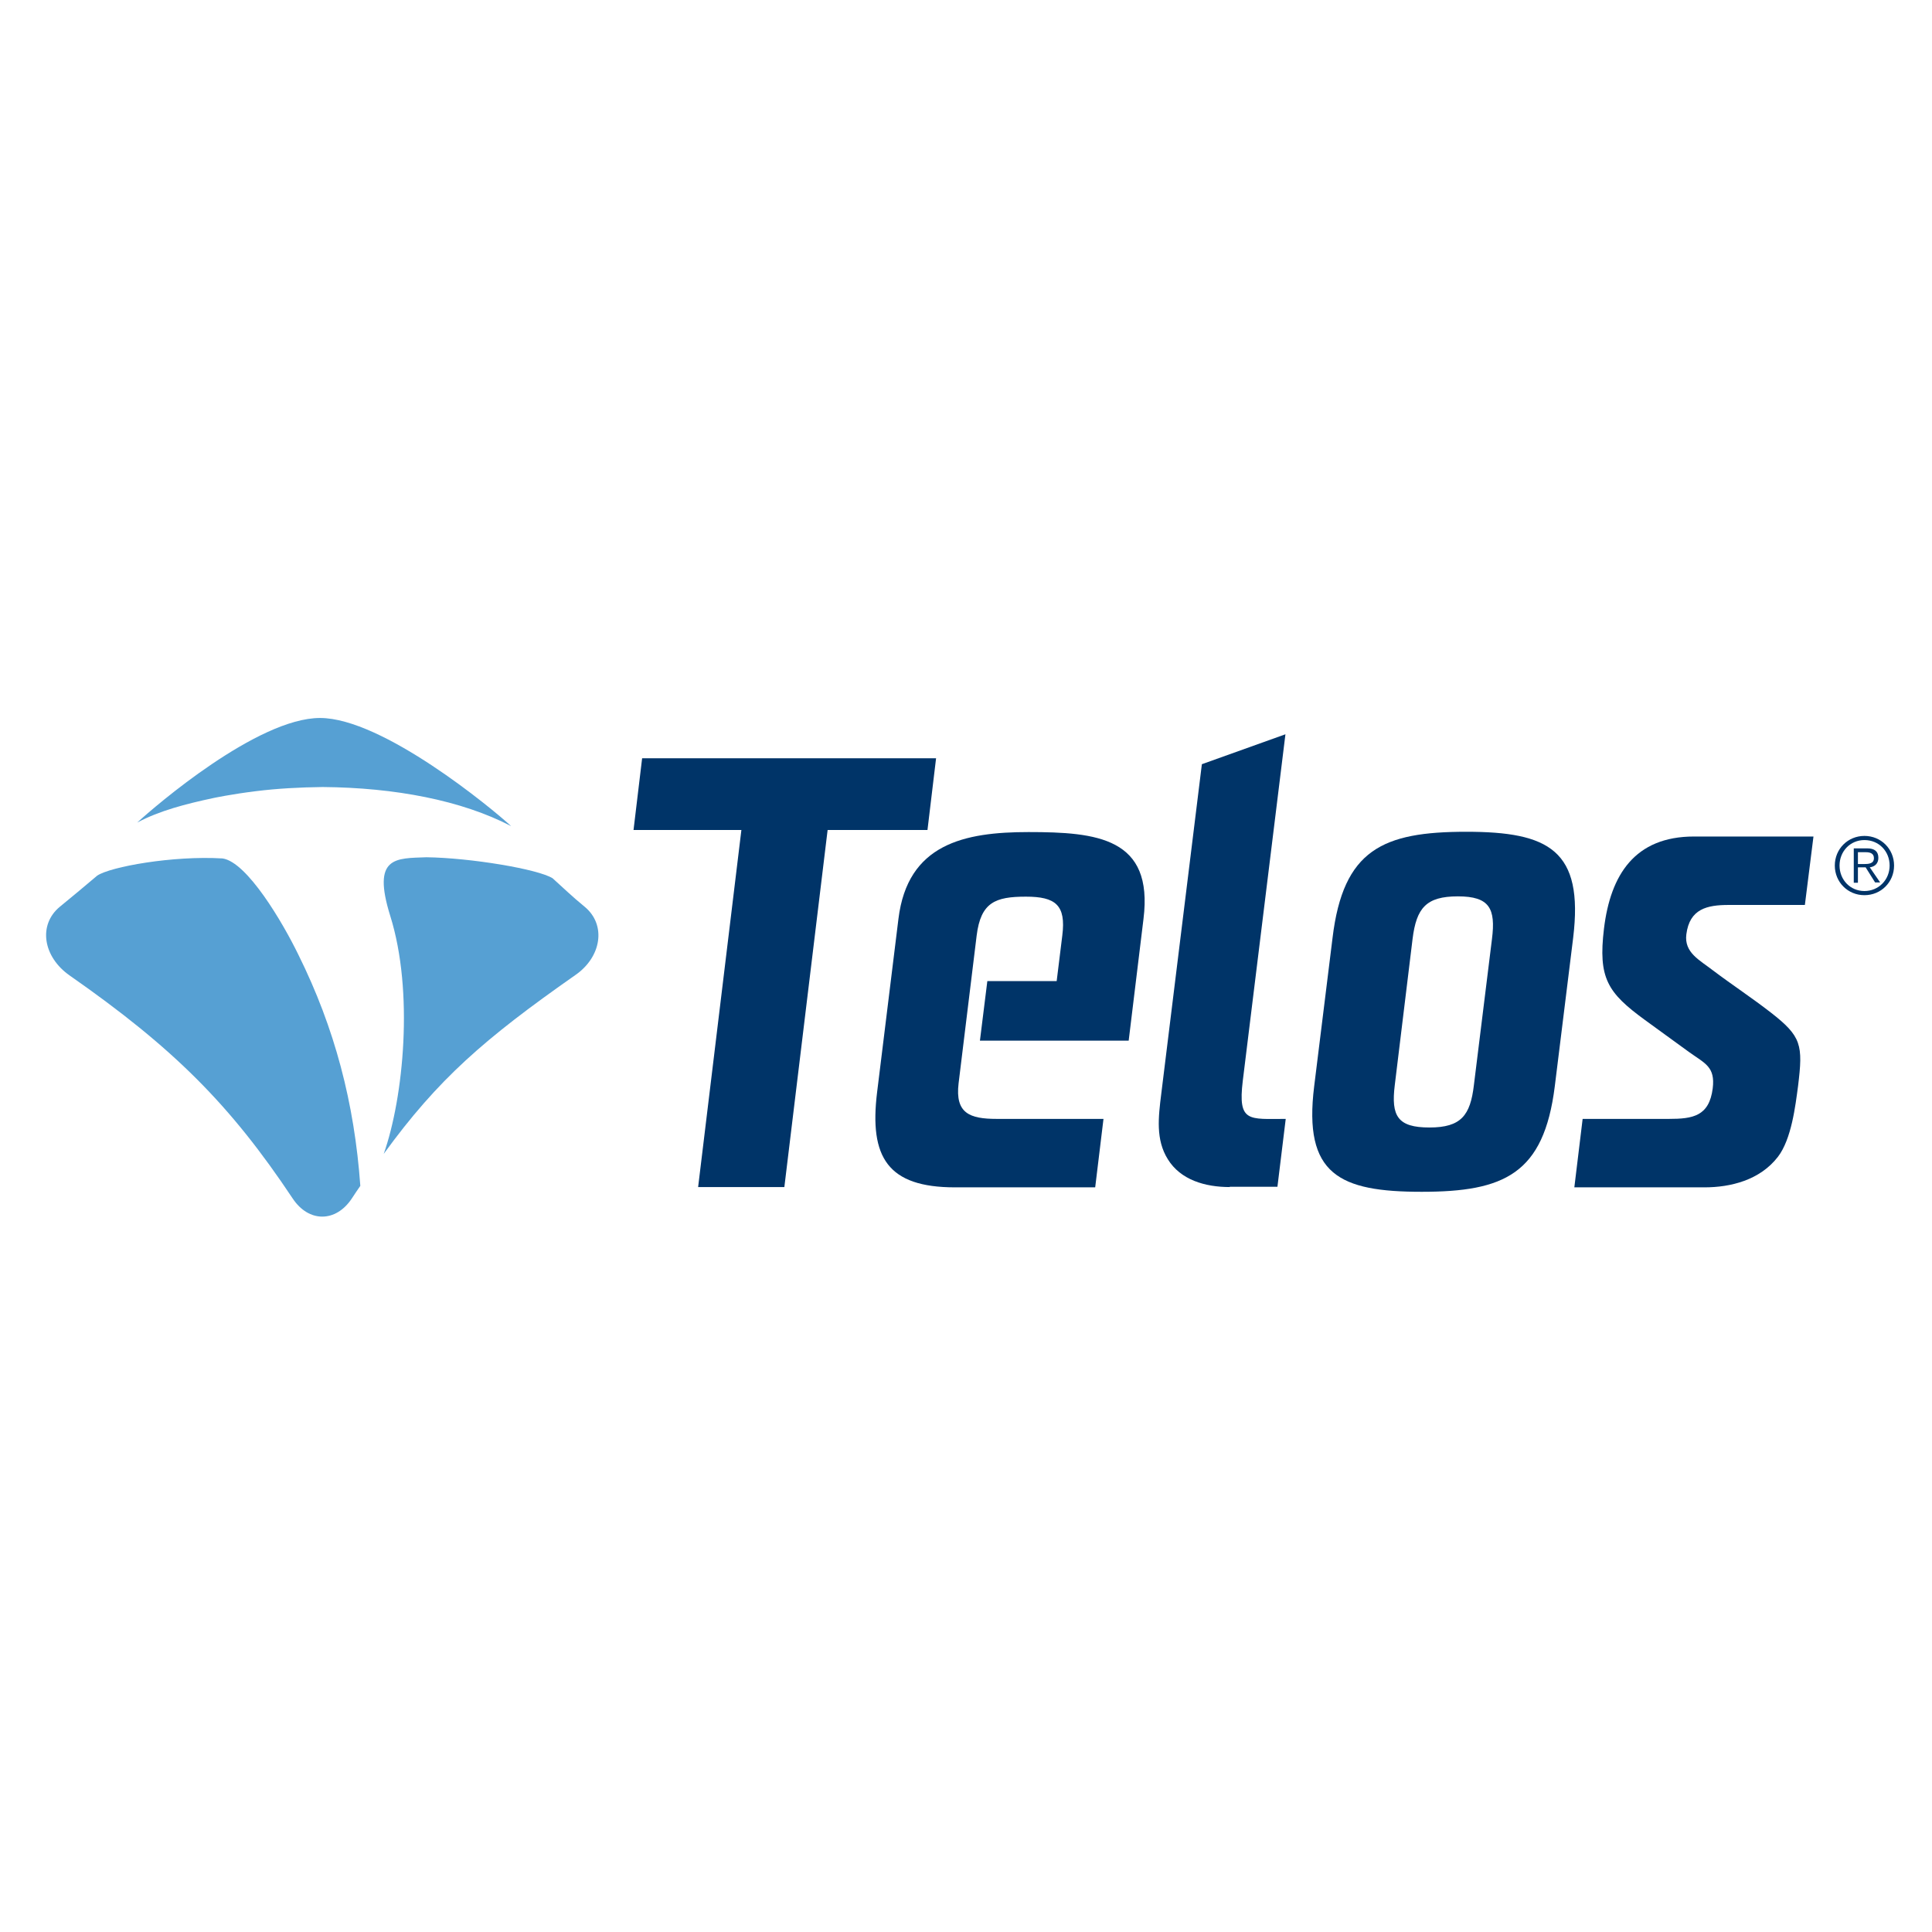 <?xml version="1.0" encoding="utf-8"?>
<!-- Generator: Adobe Illustrator 19.2.1, SVG Export Plug-In . SVG Version: 6.00 Build 0)  -->
<svg version="1.1" id="layer" xmlns="http://www.w3.org/2000/svg" xmlns:xlink="http://www.w3.org/1999/xlink" x="0px" y="0px"
	 viewBox="0 0 652 652" style="enable-background:new 0 0 652 652;" xml:space="preserve">
<style type="text/css">
	.st0{fill:#003468;}
	.st1{fill:#56a0d3;}
</style>
<polygon class="st0" points="313,280.1 279.3,280.1 264.7,400.6 235.6,400.6 250.2,280.1 213.8,280.1 216.7,255.9 315.9,255.9 "/>
<g>
	<path class="st0" d="M330.7,351.2l2.5-20.1h23.4l1.9-15.4c1.3-10.3-2.3-13.1-12.3-13.1c-10.3,0-15.2,1.9-16.6,13.1l-6.1,49.9
		c-1.2,10.1,3.7,12,12.9,12h36l-2.8,23.1h-47.3c-22.7,0-29-10.1-26.3-32.1l7.2-58.5c3.1-25.3,22.2-29.3,43.9-29.3
		c23.1,0,42.2,1.9,38.8,29.3l-5,41.1H330.7z"/>
	<path class="st0" d="M503.5,316.9c1.3-10.3-0.8-14.4-11.5-14.4c-10.7,0-14,3.9-15.3,14.4l-6,49.3c-1.3,10.5,1,14.3,11.7,14.3
		c10.7,0,13.8-4.1,15-14.3L503.5,316.9z M479.8,402.2c-27.8,0-40-5.8-36.3-35.6l6.2-50.1c3.6-29.8,17-35.8,45.1-35.8
		c27.9,0,39.7,6.2,36.1,35.8l-6.2,50.1C521,396.2,507.6,402.2,479.8,402.2"/>
	<path class="st0" d="M600,390.4c-6.1,7.9-16,10.3-24.8,10.3h-43.9l2.8-23.1h29.1c8.1,0,13.6-0.9,14.8-10.3
		c0.9-7.3-2.6-8.4-7.9-12.2l-15-10.9c-12.6-9.2-15.8-14.1-13.8-30.8c2.2-18.2,10.4-31.1,30.4-31.1H612l-2.9,23.1h-25.7
		c-7.3,0-13.2,1.3-14.3,9.9c-0.8,6.2,4.5,8.7,9,12.2c6.5,4.9,13.2,9.3,19.5,14.2c10.4,8.1,10.9,10.9,9.2,24.8
		C605.9,373.2,604.6,384.4,600,390.4"/>
	<path class="st0" d="M415,400.6c-8.3,0-16.6-2.4-20.9-9.4c-4.1-6.6-3.2-14.1-2.2-22.1l13.7-111.2l28.2-10.1l-14.4,117
		c-1.7,14.1,2.1,12.8,14.5,12.8l-2.8,22.9H415z"/>
	<path class="st1" d="M197.3,306c-4.4-3.6-6.9-6.1-10.8-9.6c-4.9-3.1-27.7-6.9-42.6-7.1c-10.3,0.4-18.5-0.4-12.2,19.8
		c8,25.5,4.5,61.3-2.2,80.3c18.3-25.2,33.9-38.8,64.6-60.3C203,323,204.7,312.1,197.3,306"/>
	<path class="st1" d="M100.7,322.2c-5.3-10.9-17.3-31.3-25.6-32.5c-16.8-1-37.8,2.8-42.3,5.8c-4,3.4-8.2,6.9-12.6,10.5
		c-7.4,6.1-5.7,16.9,3.3,23.2c35.1,24.5,54.2,43.6,75.3,75.3c5.4,8.1,14.5,8.1,19.9,0c1-1.5,1.9-2.9,2.9-4.3
		C119.6,372.3,113,347,100.7,322.2"/>
	<path class="st1" d="M108,242.3c-21.1,0-55.6,29.7-61.7,35.3c7.5-4,16.4-6.3,25.8-8.3c0,0,6.1-1.3,14.3-2.3
		c7.2-0.9,14.7-1.3,22.5-1.4c24.4,0.2,46.9,4.5,63.6,13.2C166,272.8,129.1,242.3,108,242.3"/>
	<path class="st0" d="M628.9,291.6c1.7,0,3.5-0.1,3.5-2c0-1.6-1.3-2-2.7-2H627v4H628.9z M627,297.9h-1.4v-11.6h4.5
		c2.6,0,3.8,1.1,3.8,3.2c0,2-1.3,3-2.9,3.2l3.5,5.1h-1.7l-3.2-5.1H627V297.9z M620.8,292.1c0,4.8,3.6,8.6,8.4,8.6
		c4.8,0,8.5-3.8,8.5-8.6c0-4.8-3.6-8.6-8.5-8.6C624.4,283.5,620.8,287.3,620.8,292.1 M639.2,292.1c0,5.6-4.4,10-10,10
		c-5.6,0-10-4.4-10-10c0-5.6,4.4-10,10-10C634.8,282.1,639.2,286.5,639.2,292.1"/>
</g>
</svg>
